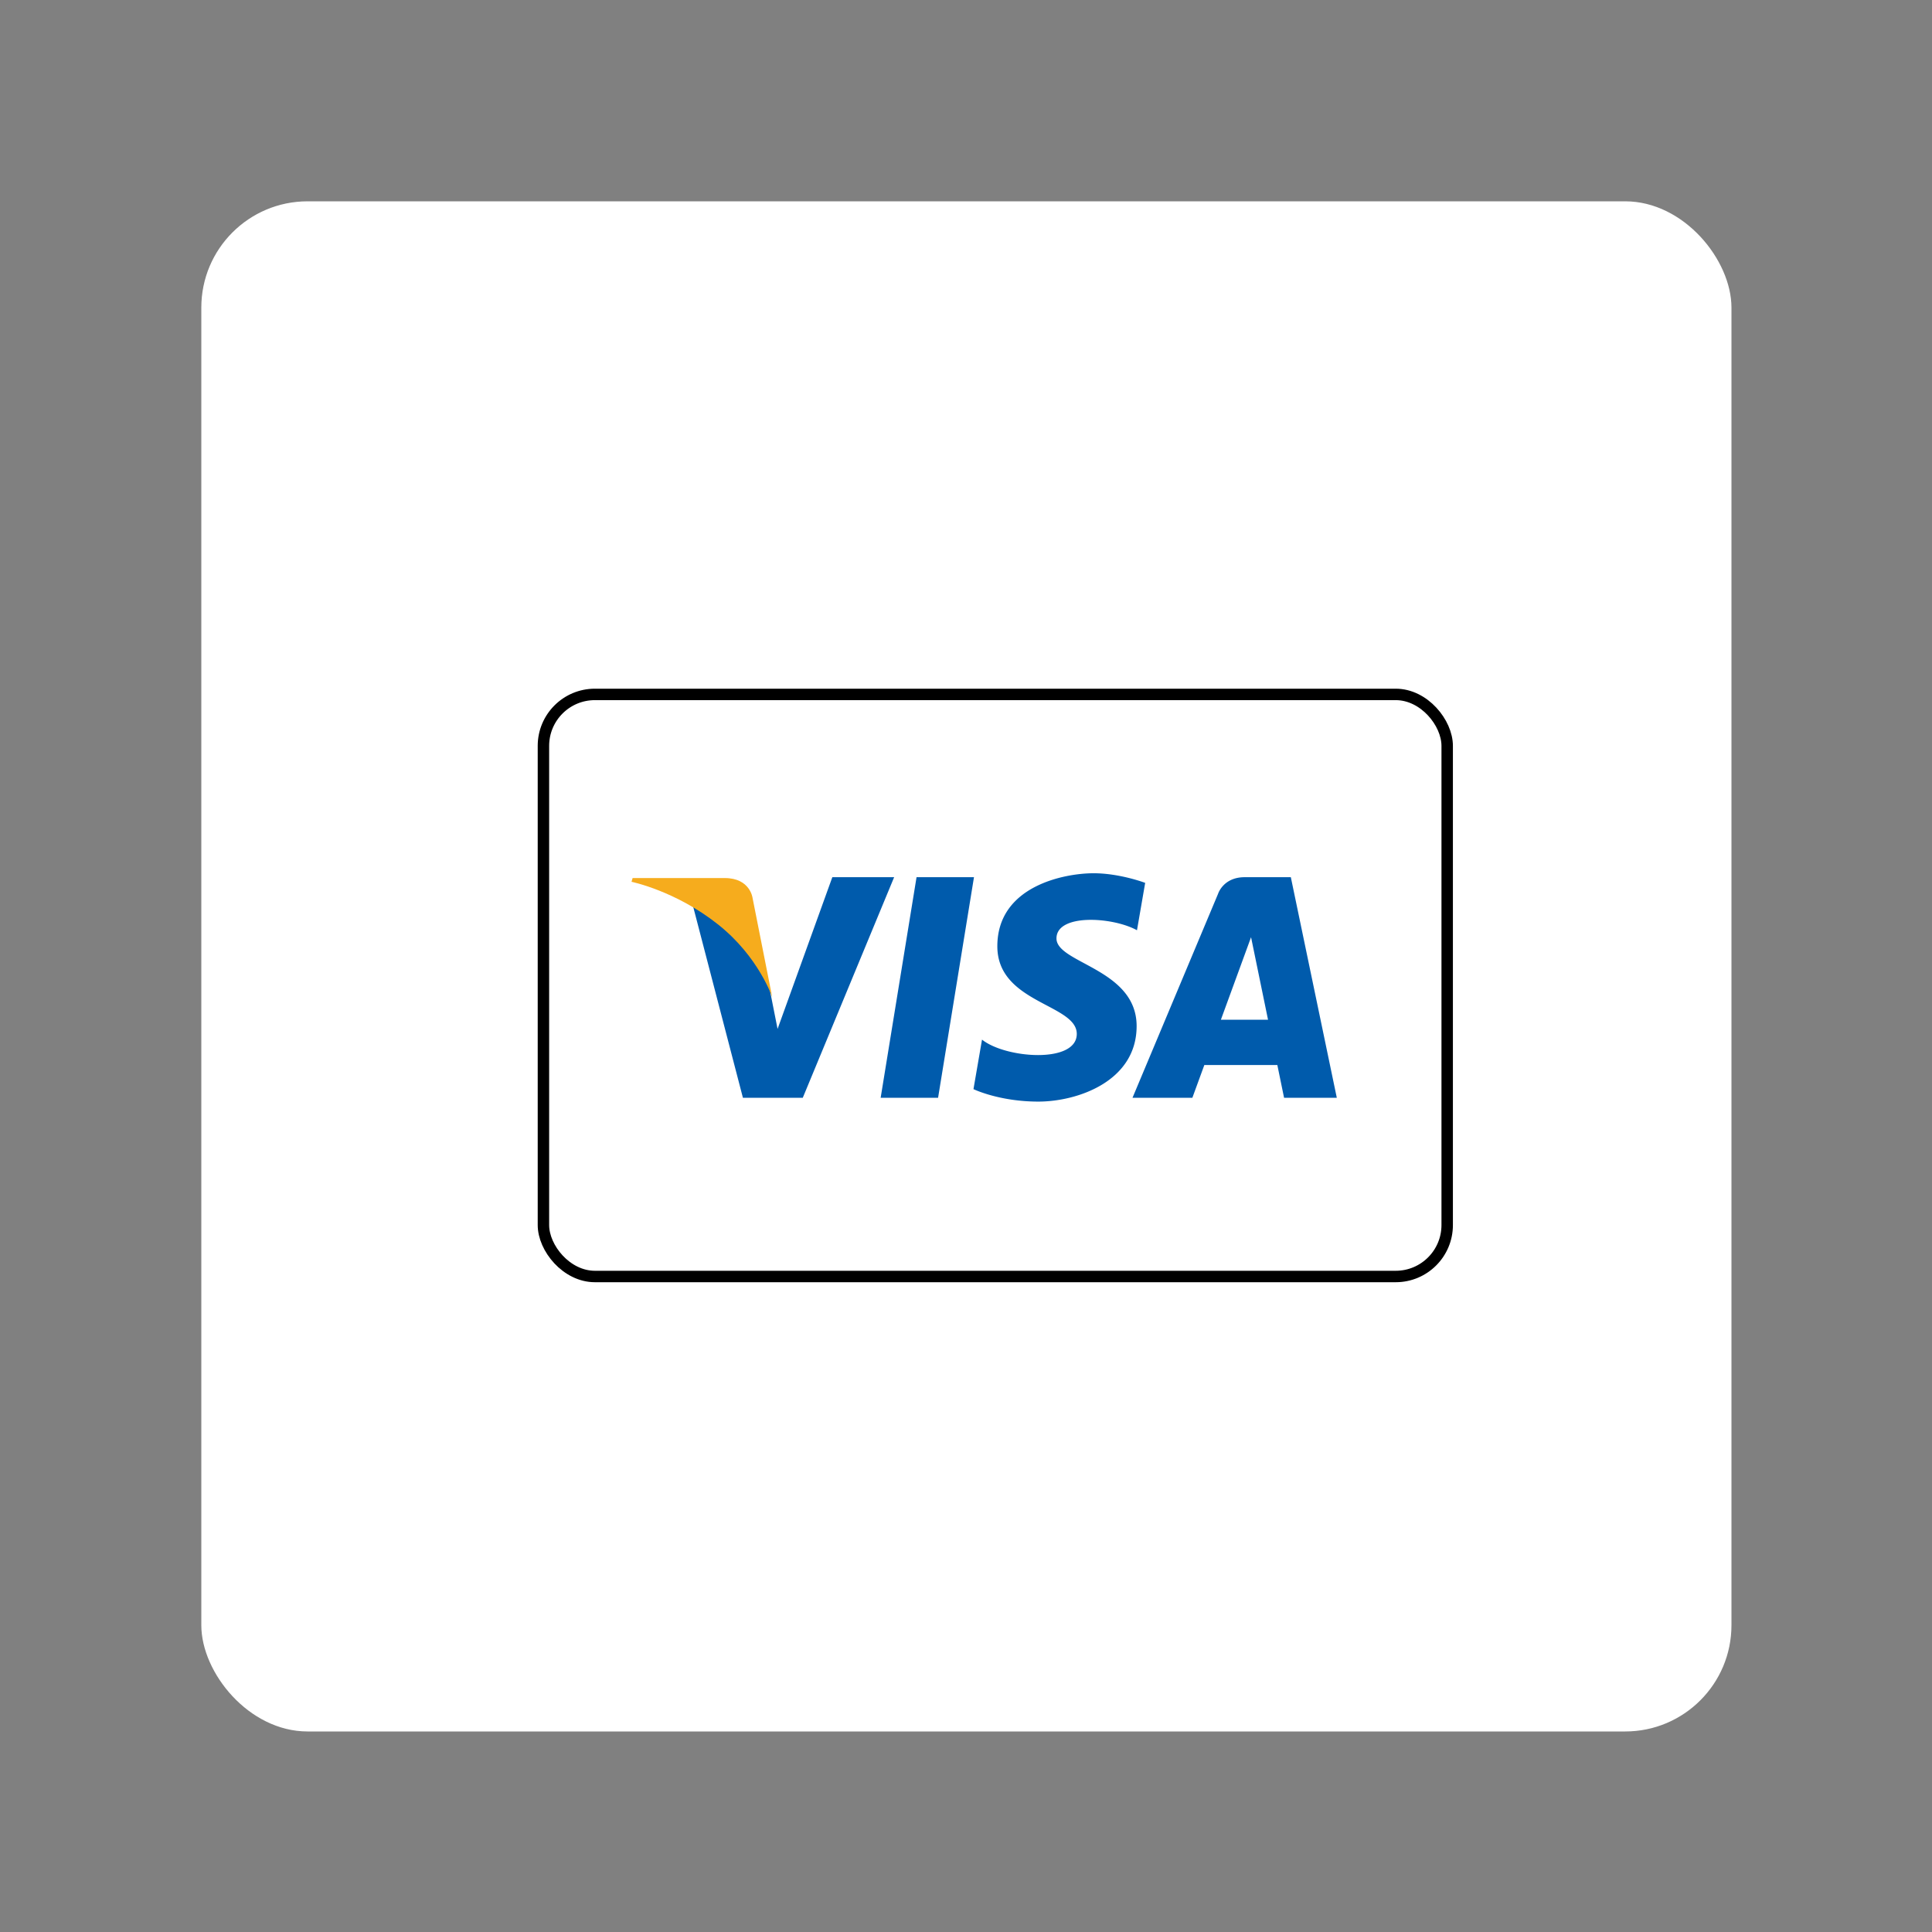 <svg xmlns="http://www.w3.org/2000/svg" xmlns:xlink="http://www.w3.org/1999/xlink" xmlns:svgjs="http://svgjs.com/svgjs" id="SvgjsSvg1036" width="288" height="288"><rect width="100%" height="100%" fill="#808080" stroke="none"/><rect id="SvgjsRect1045" width="288" height="288" rx="20" ry="20" transform="matrix(0.792,0,0,0.792,30.01,30.01)" fill="#ffffff"></rect><defs id="SvgjsDefs1037"></defs><g id="SvgjsG1038" transform="matrix(0.74,0,0,0.74,38.576,38.194)"><svg xmlns="http://www.w3.org/2000/svg" viewBox="0 0 100 100" width="288" height="288"><g transform="translate(81.668 -382.533)"><rect width="63.214" height="40.714" x="-61.758" y="413.183" fill="#ffffff" fill-rule="evenodd" stroke="#000" stroke-linecap="round" stroke-linejoin="round" stroke-width=".8" rx="3.599" ry="3.599" class="colorf9f9f9 svgShape colorStroke000 svgStroke"></rect><path fill="#005bac" fill-rule="evenodd" d="m211.328 184.445-23.465 144.208h37.542l23.468-144.208h-37.545zm-55.052 0-35.794 99.185-4.234-21.358.003.007-.933-4.787c-4.332-9.336-14.365-27.08-33.31-42.223a150.19 150.19 0 0 0-16.705-11.559l32.531 124.943h39.116l59.733-144.208h-40.407zm146.521 40.035c0-16.304 36.563-14.209 52.629-5.356l5.357-30.972s-16.534-6.288-33.768-6.288c-18.632 0-62.875 8.148-62.875 47.739 0 37.26 51.928 37.723 51.928 57.285 0 19.562-46.574 16.066-61.944 3.726l-5.586 32.373s16.763 8.148 42.382 8.148c25.616 0 64.272-13.271 64.272-49.37 0-37.493-52.395-40.985-52.395-57.285zm153.2-40.035h-30.185c-13.938 0-17.332 10.747-17.332 10.747l-55.988 133.461h39.131l7.828-21.419h47.728l4.403 21.419h34.472l-30.057-144.208zm-45.727 93.196 19.728-53.966 11.098 53.966H410.27z" transform="translate(-58.272 406.232) scale(.107)" class="color005bac svgShape"></path><path fill="#f6ac1d" fill-rule="evenodd" d="M104.132 198.022s-1.554-13.015-18.144-13.015H25.715l-.706 2.446s28.972 5.906 56.767 28.033c26.562 21.148 35.227 47.51 35.227 47.51l-12.871-64.974z" transform="translate(-58.272 406.232) scale(.107)" class="colorf6ac1d svgShape"></path></g></svg></g></svg>